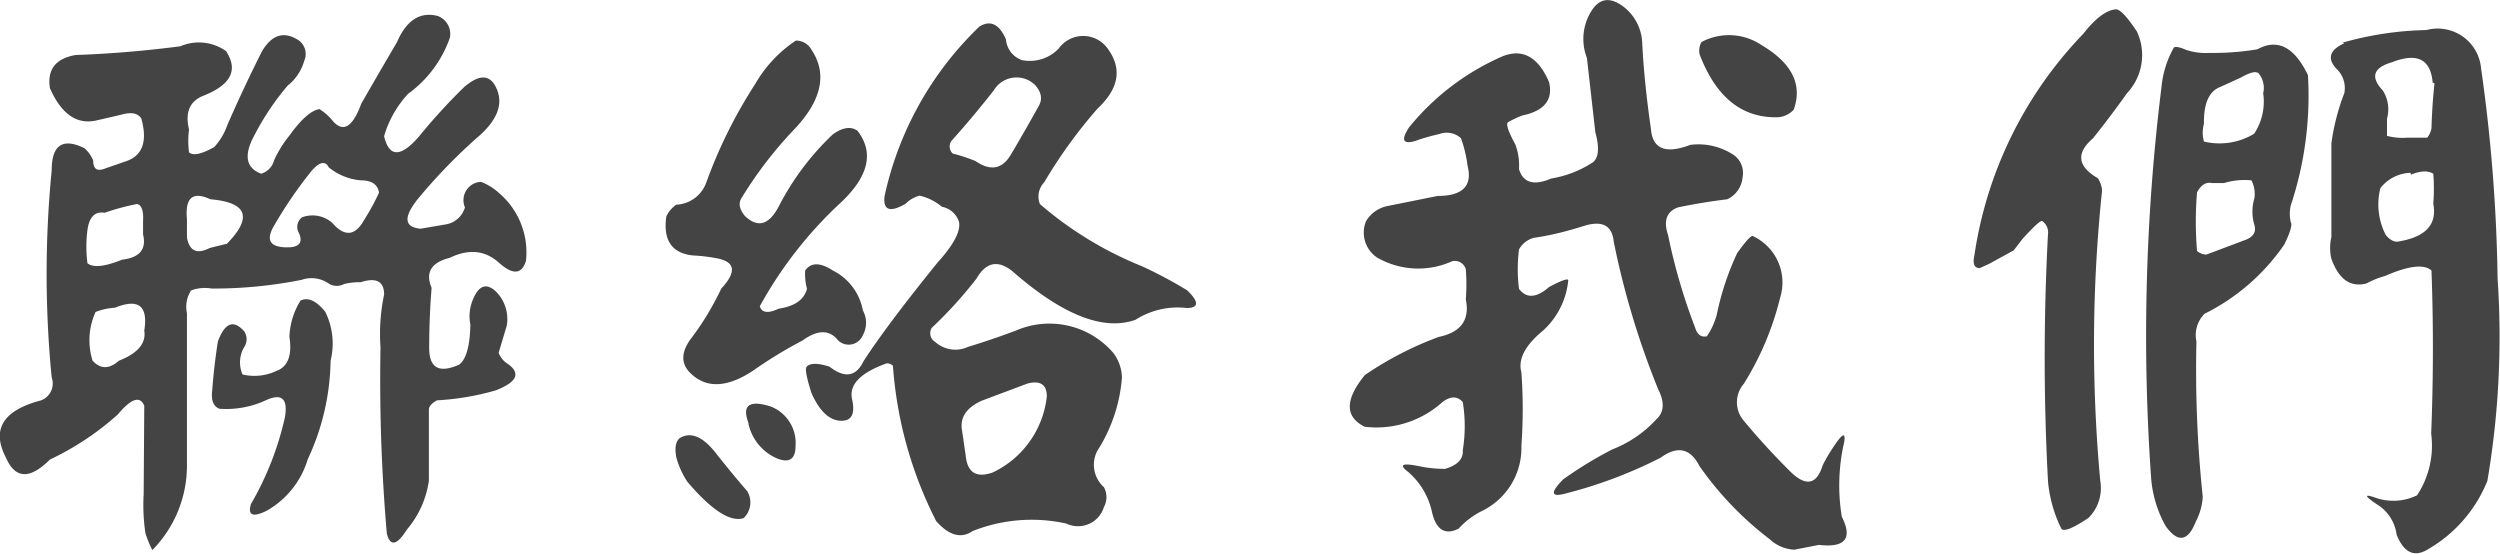 <svg id="_1" data-name="1" xmlns="http://www.w3.org/2000/svg" viewBox="0 0 83.18 18.44"><defs><style>.cls-1{fill:#444;}</style></defs><title>工作區域 11</title><path class="cls-1" d="M13.21,1.4Q13.68.31,14.56.53a.64.64,0,0,1,.41.72,3.87,3.87,0,0,1-1.39,1.87,3.51,3.51,0,0,0-.8,1.41q.25,1.07,1.17,0a19.33,19.33,0,0,1,1.48-1.62q.8-.7,1.11.08t-.7,1.62a18.57,18.57,0,0,0-1.93,2q-.74.92.08,1l.82-.14a.8.8,0,0,0,.66-.57A.61.61,0,0,1,16,6.05a1.86,1.86,0,0,1,.6.37,2.59,2.59,0,0,1,.9,2.26q-.21.68-.9.06t-1.64-.16q-.92.23-.6,1-.08,1-.08,2t1,.55q.35-.27.37-1.33a1.42,1.42,0,0,1,.08-.82q.29-.72.76-.29a1.29,1.29,0,0,1,.37,1.15l-.27.9a.78.78,0,0,0,.25.33q.76.49-.35.92a8.8,8.8,0,0,1-1.95.33c-.18.1-.27.2-.27.31l0,2.36a3.2,3.2,0,0,1-.74,1.64q-.49.78-.66.12a59.55,59.55,0,0,1-.21-6.19,6.4,6.4,0,0,1,.12-1.76q0-.66-.78-.41a2.14,2.14,0,0,0-.55.06.52.52,0,0,1-.49,0,1,1,0,0,0-.92-.14,14.84,14.84,0,0,1-3,.29,1.36,1.36,0,0,0-.68.06,1,1,0,0,0-.14.76q0,2.52,0,5.11a4,4,0,0,1-1.15,2.77s-.09-.14-.23-.55a6.4,6.4,0,0,1-.06-1.31L4.8,13.5q-.21-.51-.88.29a9.35,9.35,0,0,1-2.26,1.5q-1,1-1.46-.06-.74-1.41,1.17-1.91a.6.6,0,0,0,.35-.76,35.23,35.23,0,0,1,0-6.89q0-1.27,1.09-.74a1.13,1.13,0,0,1,.29.41q0,.39.33.29l.72-.25q.88-.27.55-1.44-.18-.27-.68-.12L3.24,4q-1,.25-1.58-1.07Q1.52,2,2.52,1.83,4.23,1.77,6,1.54a1.56,1.56,0,0,1,1.52.16q.62.94-.74,1.48-.7.27-.49,1.13a2.85,2.85,0,0,0,0,.76q.21.18.84-.18a2.08,2.08,0,0,0,.43-.72Q8.1,2.93,8.72,1.7q.47-.78,1.13-.41a.56.56,0,0,1,.27.74,1.61,1.61,0,0,1-.55.82A8.73,8.73,0,0,0,8.47,4.49q-.55,1,.22,1.29a.63.63,0,0,0,.43-.45,3.85,3.85,0,0,1,.51-.82q.59-.82,1-.88a1.91,1.91,0,0,1,.39.33q.55.72,1-.51Q12.61,2.42,13.21,1.4ZM4.55,6.79a7.72,7.72,0,0,0-1.07.29Q3,7,2.91,7.65a4.29,4.29,0,0,0,0,1.11q.29.23,1.15-.12.88-.1.7-.84V7.34C4.78,7,4.7,6.8,4.55,6.79Zm-.74,3.45a2.09,2.09,0,0,0-.63.14A2.27,2.27,0,0,0,3.08,12q.39.43.88,0,.94-.37.84-1Q5,9.76,3.82,10.24ZM7,6.63q-.88-.41-.78.66V7.9q.12.68.76.35l.57-.14Q8.84,6.79,7,6.63ZM10,10q.37-.18.82.37A2.38,2.38,0,0,1,11,12a8,8,0,0,1-.76,3.28A2.93,2.93,0,0,1,8.86,17q-.68.33-.51-.23a10.1,10.1,0,0,0,1.13-2.89q.16-.94-.66-.55a3.14,3.14,0,0,1-1.52.27Q7,13.48,7.06,13q.06-.82.19-1.64.35-.94.88-.33a.47.47,0,0,1,0,.51,1,1,0,0,0-.06.92,1.72,1.72,0,0,0,1.13-.12q.57-.21.43-1.13A2.42,2.42,0,0,1,10,10Zm.92-4.47q-.21-.31-.66.29A14.21,14.21,0,0,0,9.13,7.49q-.45.74.43.74.59,0,.39-.47a.4.4,0,0,1,.1-.53,1,1,0,0,1,1,.18q.62.72,1.07-.1a7.35,7.35,0,0,0,.49-.9Q12.55,6,12,6A1.93,1.93,0,0,1,10.93,5.56Z"/><path class="cls-1" d="M25.13,2.79a4.32,4.32,0,0,1,1.35-1.44.58.58,0,0,1,.51.29q.82,1.21-.57,2.67a13.42,13.42,0,0,0-1.76,2.3q-.14.25.12.57.64.62,1.13-.31a8.87,8.87,0,0,1,1.8-2.4q.49-.35.82-.12.86,1.11-.63,2.46a13.66,13.66,0,0,0-2.62,3.38q.1.33.63.08.8-.12.94-.66A1.93,1.93,0,0,1,26.79,9q.29-.41.92,0a1.86,1.86,0,0,1,1,1.33.85.85,0,0,1,0,.82.51.51,0,0,1-.82.18q-.43-.55-1.19,0a14.64,14.64,0,0,0-1.64,1q-1.27.84-2.05.12-.55-.49,0-1.21T24,9.6q.76-.82-.12-1a5.59,5.59,0,0,0-.82-.1Q22,8.39,22.17,7.2a1,1,0,0,1,.33-.39,1.11,1.11,0,0,0,1-.74A16.13,16.13,0,0,1,25.13,2.79ZM22.61,14.58q.57-.35,1.25.55.49.62,1,1.21a.72.72,0,0,1-.12.9q-.66.21-1.87-1.21a2.85,2.85,0,0,1-.37-.82C22.45,14.92,22.47,14.71,22.61,14.58Zm2.3-.49q-.35-.9.72-.57a1.3,1.3,0,0,1,.84,1.31q0,.66-.6.43A1.64,1.64,0,0,1,24.9,14.09ZM32.59.88q.55-.33.88.43A.8.8,0,0,0,34,2a1.33,1.33,0,0,0,1.23-.39,1,1,0,0,1,1.62,0q.74,1-.33,2a16.38,16.38,0,0,0-1.78,2.46.68.68,0,0,0-.14.72A12.11,12.11,0,0,0,38,8.86a14.74,14.74,0,0,1,1.5.8q.59.57,0,.59a2.61,2.61,0,0,0-1.72.39q-1.6.57-4.1-1.62-.72-.57-1.19.25A14.29,14.29,0,0,1,31,10.91a.34.34,0,0,0,.12.47,1,1,0,0,0,1.09.16Q33,11.3,33.8,11a2.8,2.8,0,0,1,3.24.74,1.42,1.42,0,0,1,.29.82A5.27,5.27,0,0,1,36.51,15a1,1,0,0,0,.22,1.21.69.69,0,0,1,0,.66.9.9,0,0,1-1.25.55,5.33,5.33,0,0,0-3.12.25q-.57.39-1.21-.33a13.45,13.45,0,0,1-1.44-5.17.28.28,0,0,0-.21-.08q-1.31.47-1.15,1.19T28,14q-.59,0-1-.92-.25-.78-.16-.88c.11-.12.36-.13.76,0q.76.59,1.13-.18.74-1.15,2.46-3.28.8-.88.72-1.35a.74.74,0,0,0-.57-.51,1.79,1.79,0,0,0-.74-.37,1,1,0,0,0-.47.27q-.78.45-.7-.25A11.07,11.07,0,0,1,32.59.88Zm1.85,1.95A.88.88,0,0,0,33.07,3q-.64.82-1.37,1.64a.32.32,0,0,0,0,.47,5.4,5.4,0,0,1,.76.25q.74.51,1.17-.21t.94-1.64Q34.75,3.18,34.44,2.83Zm.39,10.36q0-.59-.64-.43l-1.52.57q-.78.35-.66,1l.12.82q.08.86.9.57A3.18,3.18,0,0,0,34.83,13.19Z"/><path class="cls-1" d="M53,.29q.39-.53,1-.08a1.6,1.6,0,0,1,.64,1.21q.06,1.27.29,2.87.08,1,1.31.53a2.12,2.12,0,0,1,1.37.29.73.73,0,0,1,.37.78.89.89,0,0,1-.51.74q-.82.1-1.64.27-.57.21-.33.92a19.37,19.37,0,0,0,.9,3.08c.07.23.2.33.39.29a2.33,2.33,0,0,0,.33-.72,9.2,9.2,0,0,1,.68-2.05q.41-.57.51-.57a1.7,1.7,0,0,1,.92,2.05,9.8,9.8,0,0,1-1.21,2.87.94.94,0,0,0,0,1.23,23.6,23.6,0,0,0,1.62,1.76q.72.64,1-.27a5.52,5.52,0,0,1,.39-.66q.41-.62.33-.12a6.41,6.41,0,0,0-.08,2.48q.55,1.09-.76.94l-.82.16a1.3,1.3,0,0,1-.82-.35,10.92,10.92,0,0,1-2.34-2.44q-.45-.88-1.29-.27a15.24,15.24,0,0,1-3.24,1.21q-.62.14,0-.49a13,13,0,0,1,1.64-1,3.88,3.88,0,0,0,1.46-1q.39-.35.06-1a27.55,27.55,0,0,1-1.48-4.92q-.08-.8-1-.51t-1.64.39a.79.79,0,0,0-.51.39,5.28,5.28,0,0,0,0,1.31q.37.49,1-.06c.41-.22.62-.29.64-.23A2.6,2.6,0,0,1,51.34,11q-.9.74-.72,1.39a17,17,0,0,1,0,2.44A2.33,2.33,0,0,1,49.31,17a2.65,2.65,0,0,0-.78.59q-.7.35-.9-.62a2.45,2.45,0,0,0-.78-1.27q-.49-.37.41-.18a4.17,4.17,0,0,0,.82.08q.62-.18.59-.62a5,5,0,0,0,0-1.6q-.27-.31-.68,0a3.28,3.28,0,0,1-2.58.82q-1-.49,0-1.72a11.21,11.21,0,0,1,2.46-1.27q1.11-.23.9-1.25a6.43,6.43,0,0,0,0-1,.38.38,0,0,0-.45-.27,2.74,2.74,0,0,1-2.5-.12,1,1,0,0,1-.37-1.21,1.08,1.08,0,0,1,.74-.51l1.64-.33q1.25,0,1-1a4.34,4.34,0,0,0-.22-.92.7.7,0,0,0-.72-.14,6.43,6.43,0,0,0-.8.23q-.62.18-.21-.45A8.25,8.25,0,0,1,50,1.87q1-.39,1.54.86.21.88-.88,1.11a3,3,0,0,0-.49.23q-.1.1.25.74a2,2,0,0,1,.12.82q.21.68,1.07.31A3.6,3.6,0,0,0,53,5.4q.29-.23.08-1L52.8,1.93A1.75,1.75,0,0,1,53,.29ZM56.61,1.4a1.94,1.94,0,0,1,2,.1q1.52.9,1.07,2.15a.78.78,0,0,1-.51.25q-1.8.06-2.62-2.09A.59.59,0,0,1,56.61,1.4Z"/><path class="cls-1" d="M69.31,1.13Q69.92.35,70.4.31q.21,0,.7.74a1.85,1.85,0,0,1-.33,2.05q-.51.72-1.13,1.5-.86.74.16,1.33a.87.87,0,0,1,.14.41A49.23,49.23,0,0,0,69.88,16a1.4,1.4,0,0,1-.39,1.23q-.76.51-.9.37A4.43,4.43,0,0,1,68.14,16a77.11,77.11,0,0,1,0-8.2.46.46,0,0,0-.2-.45q-.1,0-.64.59L67,8.33l-.82.45-.31.14c-.18,0-.24-.14-.18-.41A13.43,13.43,0,0,1,69.31,1.13Zm5.8.51q1-.55,1.68.86a11.56,11.56,0,0,1-.57,4.33,1.26,1.26,0,0,0,0,.57c.05.05,0,.3-.22.74a7,7,0,0,1-2.65,2.3,1,1,0,0,0-.27.92,40.44,40.44,0,0,0,.21,5.17,2,2,0,0,1-.23.82q-.39,1-1,.16a3.85,3.85,0,0,1-.49-1.64,67.28,67.28,0,0,1,.35-13,3.29,3.29,0,0,1,.41-1.29q.08-.06.41.08a2,2,0,0,0,.76.1A8.83,8.83,0,0,0,75.11,1.64ZM74,6.09l-.41,0q-.29-.06-.49.31a11.6,11.6,0,0,0,0,1.95.49.49,0,0,0,.31.12Q74,8.25,74.66,8c.3-.1.42-.27.35-.51a1.55,1.55,0,0,1,0-.9A1,1,0,0,0,74.91,6,2.36,2.36,0,0,0,74,6.09Zm1.11-3.67c-.08-.05-.27,0-.55.16l-.68.31q-.57.21-.55,1.23a1.09,1.09,0,0,0,0,.59A2.23,2.23,0,0,0,75,4.45,1.93,1.93,0,0,0,75.3,3.1.75.75,0,0,0,75.13,2.42Zm2.83-1A10.92,10.92,0,0,1,80.73,1a1.45,1.45,0,0,1,1.82,1.27,54.58,54.58,0,0,1,.55,7A28.54,28.54,0,0,1,82.76,16a4.61,4.61,0,0,1-1.95,2.26q-.7.45-1.07-.47a1.39,1.39,0,0,0-.64-1q-.62-.41-.12-.25a1.8,1.8,0,0,0,1.44-.06,3,3,0,0,0,.47-2.05Q81,11.69,80.9,9q-.37-.33-1.54.18a2.89,2.89,0,0,0-.62.25q-.8.21-1.17-.82a1.56,1.56,0,0,1,0-.72q0-1.56,0-3.12A7.32,7.32,0,0,1,78,3.1a.88.88,0,0,0-.27-.82Q77.27,1.77,78,1.44Zm3,1.33q-.1-1.17-1.35-.68-.94.27-.31.94a1.16,1.16,0,0,1,.14.94c0,.34,0,.53,0,.57a2,2,0,0,0,.68.06q.57,0,.66,0a.71.71,0,0,0,.14-.31Q80.92,3.53,81,2.77Zm-.74,3a1.32,1.32,0,0,0-1,.51,2.21,2.21,0,0,0,.18,1.56q.23.27.45.21,1.33-.23,1.13-1.25a6.24,6.24,0,0,0,0-1C80.8,5.68,80.57,5.67,80.22,5.81Z"/></svg>